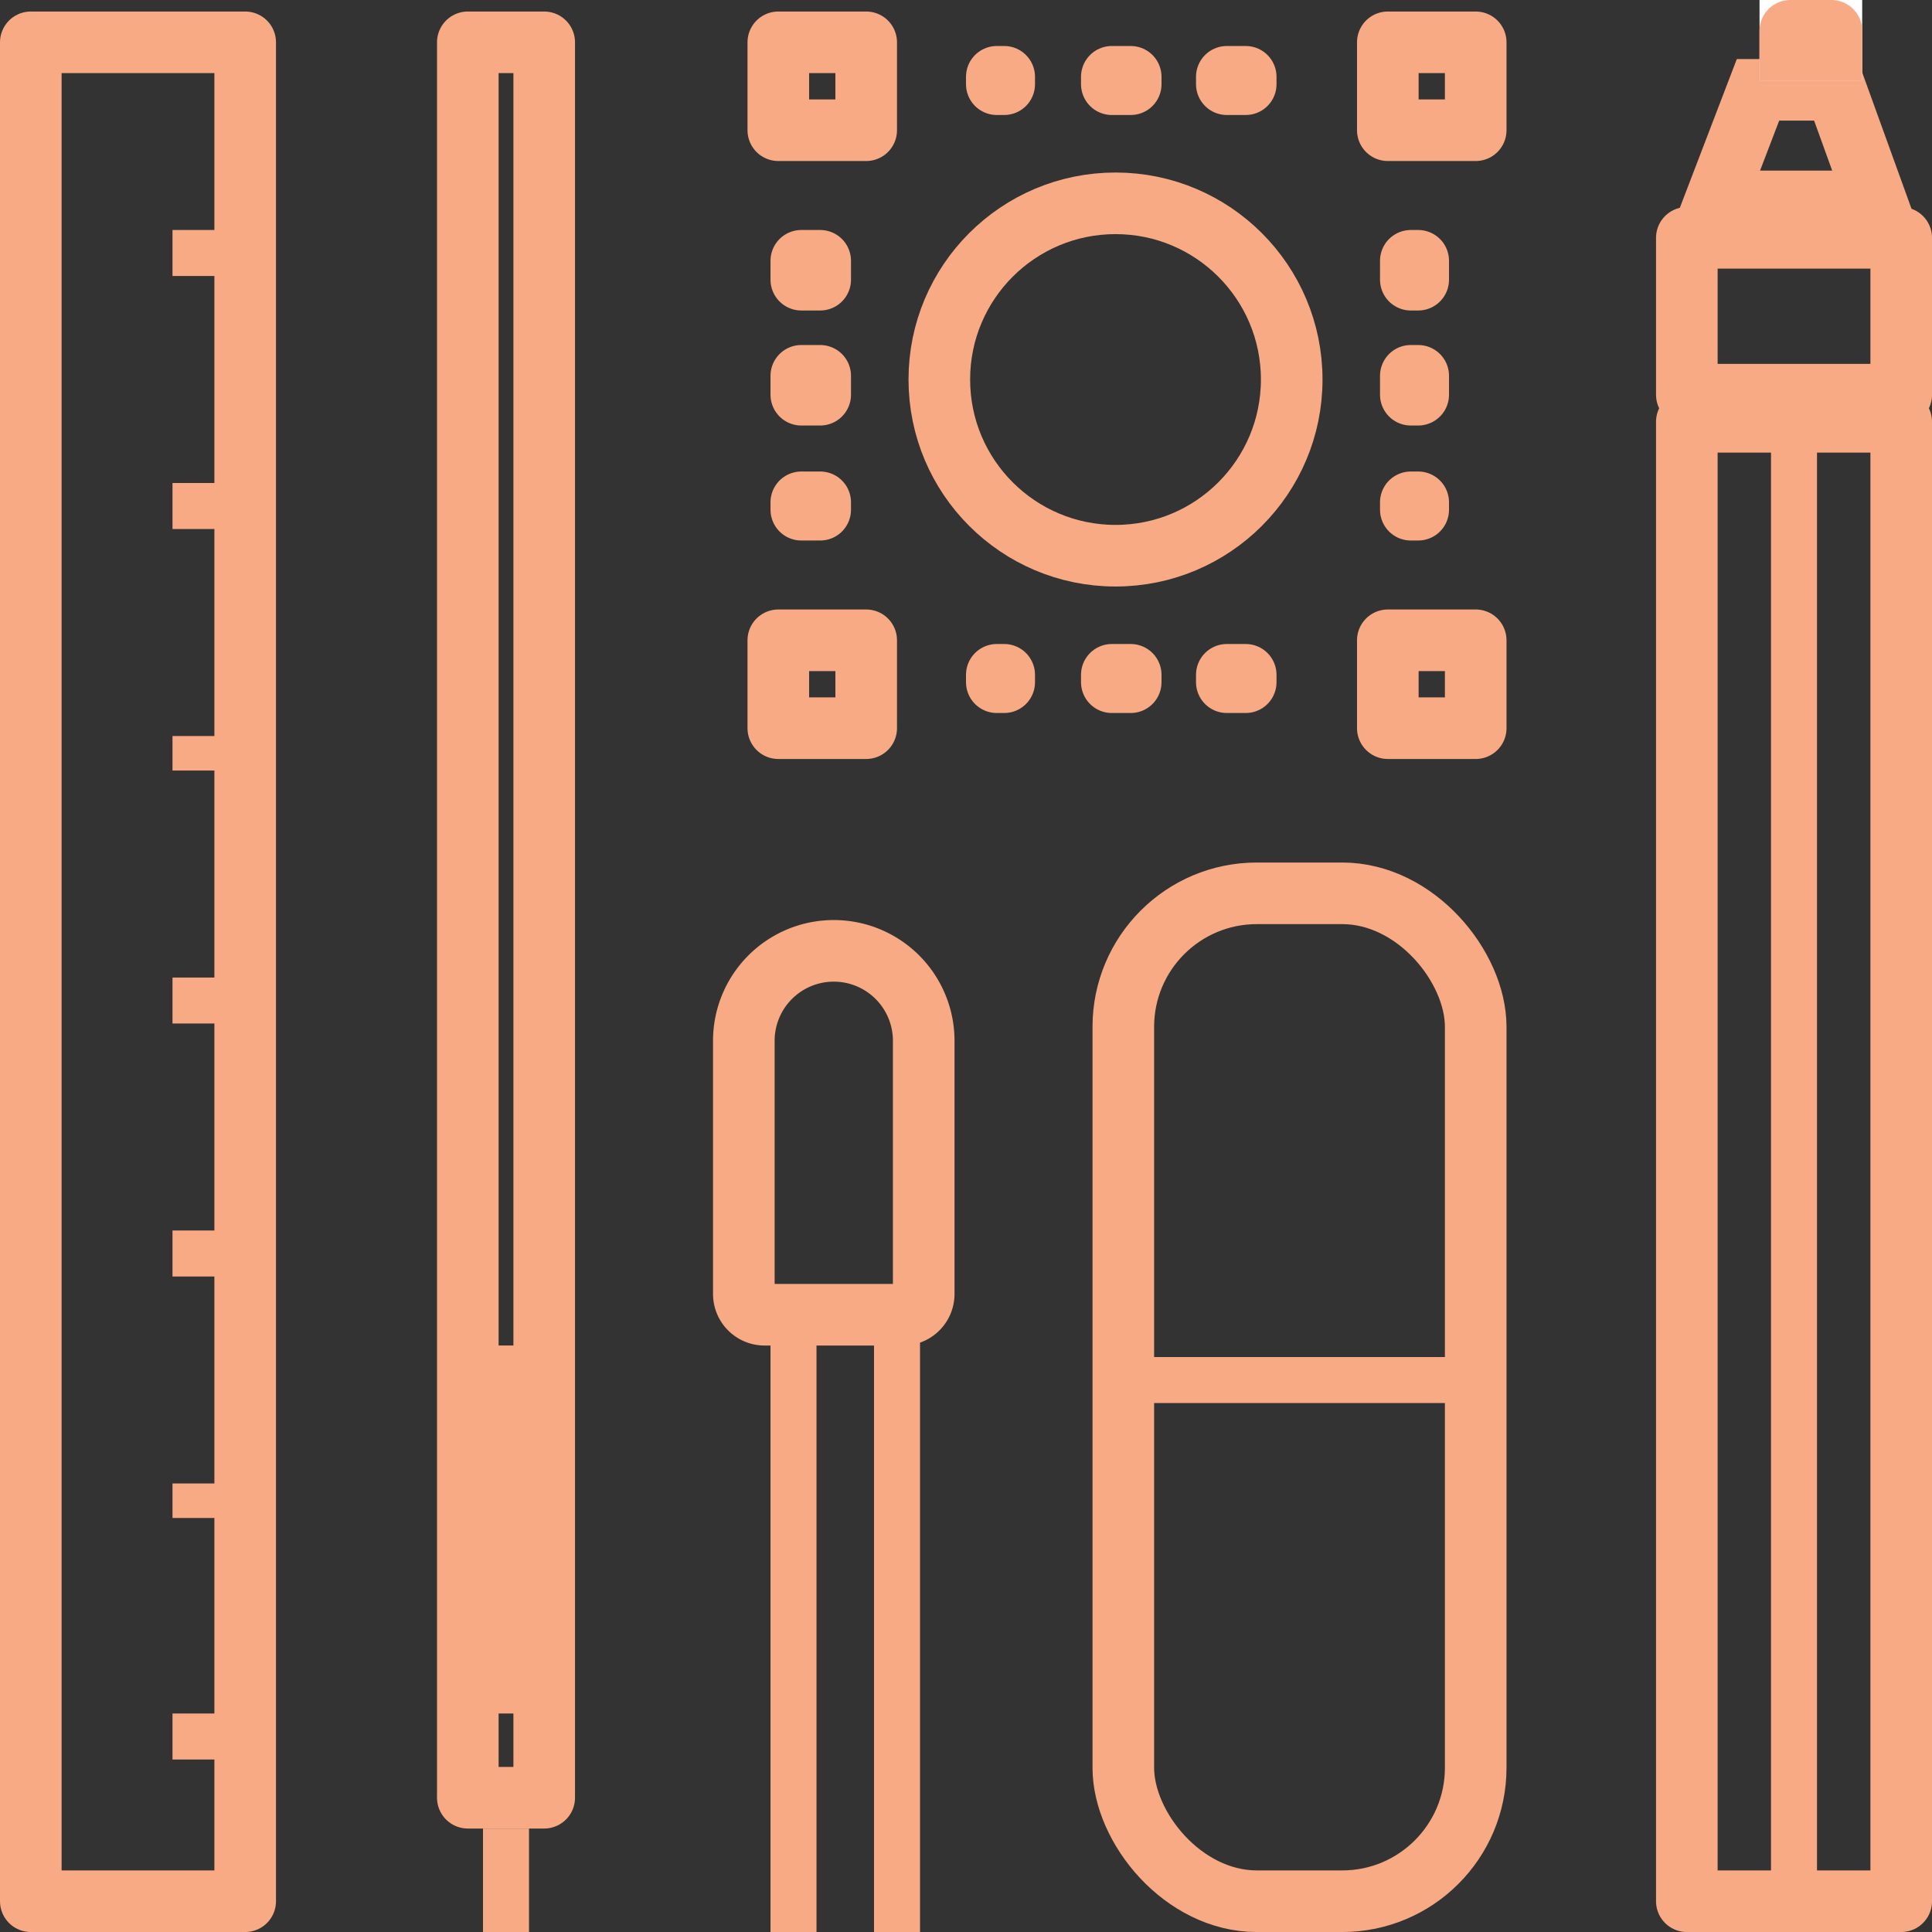 <svg xmlns="http://www.w3.org/2000/svg" xmlns:xlink="http://www.w3.org/1999/xlink" width="94.082" height="94.083" viewBox="0 0 94.082 94.083">
  <rect x="0" y="0" width="94.082" height="94.083" fill="#333333" stroke="none"/>
  <defs>
    <clipPath id="clip-path">
      <rect width="5" height="3.92" fill="none"/>
    </clipPath>
    <clipPath id="clip">
      <use xlink:href="#fill"/>
    </clipPath>
    <clipPath id="clip-2">
      <use xlink:href="#fill-2"/>
    </clipPath>
    <clipPath id="clip-3">
      <use xlink:href="#fill-3"/>
    </clipPath>
    <clipPath id="clip-4">
      <use xlink:href="#fill-4"/>
    </clipPath>
    <clipPath id="clip-5">
      <use xlink:href="#fill-5"/>
    </clipPath>
    <clipPath id="clip-6">
      <use xlink:href="#fill-6"/>
    </clipPath>
    <clipPath id="clip-7">
      <use xlink:href="#fill-7"/>
    </clipPath>
    <clipPath id="clip-8">
      <use xlink:href="#fill-8"/>
    </clipPath>
    <clipPath id="clip-9">
      <use xlink:href="#fill-9"/>
    </clipPath>
    <clipPath id="clip-10">
      <use xlink:href="#fill-10"/>
    </clipPath>
    <clipPath id="clip-11">
      <use xlink:href="#fill-11"/>
    </clipPath>
    <clipPath id="clip-12">
      <use xlink:href="#fill-12"/>
    </clipPath>
  </defs>
  <g id="Group_9489" data-name="Group 9489" transform="translate(-5813.23 -18537.23)">
    <g id="Rectangle_192" data-name="Rectangle 192" transform="translate(5813.23 18537.791)" fill="none" stroke="#f7aa84" stroke-linecap="round" stroke-linejoin="round" stroke-width="3">
      <rect width="13.44" height="93.522" stroke="none"/>
      <rect x="1.5" y="1.5" width="10.44" height="90.522" fill="none"/>
    </g>
    <g id="Rectangle_193" data-name="Rectangle 193" transform="translate(5834.511 18537.791)" fill="none" stroke="#f7aa84" stroke-linecap="round" stroke-linejoin="round" stroke-width="3">
      <rect width="6.72" height="88.482" stroke="none"/>
      <rect x="1.5" y="1.5" width="3.72" height="85.482" fill="none"/>
    </g>
    <g id="Rectangle_194" data-name="Rectangle 194" transform="translate(5849.631 18537.791)" fill="none" stroke="#f7aa84" stroke-linecap="round" stroke-linejoin="round" stroke-width="3">
      <rect width="7.28" height="7.28" stroke="none"/>
      <rect x="1.5" y="1.5" width="4.28" height="4.28" fill="none"/>
    </g>
    <g id="Rectangle_195" data-name="Rectangle 195" transform="translate(5849.631 18566.91)" fill="none" stroke="#f7aa84" stroke-linecap="round" stroke-linejoin="round" stroke-width="3">
      <rect width="7.28" height="7.28" stroke="none"/>
      <rect x="1.5" y="1.5" width="4.28" height="4.28" fill="none"/>
    </g>
    <g id="Rectangle_196" data-name="Rectangle 196" transform="translate(5879.312 18537.791)" fill="none" stroke="#f7aa84" stroke-linecap="round" stroke-linejoin="round" stroke-width="3">
      <rect width="7.28" height="7.28" stroke="none"/>
      <rect x="1.5" y="1.5" width="4.28" height="4.28" fill="none"/>
    </g>
    <g id="Rectangle_197" data-name="Rectangle 197" transform="translate(5879.312 18566.91)" fill="none" stroke="#f7aa84" stroke-linecap="round" stroke-linejoin="round" stroke-width="3">
      <rect width="7.28" height="7.28" stroke="none"/>
      <rect x="1.5" y="1.5" width="4.28" height="4.28" fill="none"/>
    </g>
    <g id="Rectangle_198" data-name="Rectangle 198" transform="translate(5866.432 18579.232)" fill="none" stroke="#f7aa84" stroke-linecap="round" stroke-linejoin="round" stroke-width="3">
      <rect width="20.16" height="52.081" rx="8" stroke="none"/>
      <rect x="1.5" y="1.5" width="17.16" height="49.081" rx="6.5" fill="none"/>
    </g>
    <g id="Rectangle_199" data-name="Rectangle 199" transform="translate(5893.873 18556.271)" fill="none" stroke="#f7aa84" stroke-linecap="round" stroke-linejoin="round" stroke-width="3">
      <rect width="13.44" height="75.042" stroke="none"/>
      <rect x="1.5" y="1.5" width="10.44" height="72.042" fill="none"/>
    </g>
    <g id="Rectangle_200" data-name="Rectangle 200" transform="translate(5847.952 18582.033)" fill="none" stroke="#f7aa84" stroke-linecap="round" stroke-linejoin="round" stroke-width="3">
      <path d="M5.88,0h0a5.88,5.88,0,0,1,5.88,5.88V20.72a0,0,0,0,1,0,0H0a0,0,0,0,1,0,0V5.88A5.88,5.88,0,0,1,5.88,0Z" stroke="none"/>
      <path d="M5.88,1.5h0a4.38,4.38,0,0,1,4.38,4.38V18.21A1.011,1.011,0,0,1,9.249,19.22H2.511A1.011,1.011,0,0,1,1.5,18.21V5.88A4.38,4.38,0,0,1,5.88,1.5Z" fill="none"/>
    </g>
    <g id="Rectangle_201" data-name="Rectangle 201" transform="translate(5893.873 18547.311)" fill="none" stroke="#f7aa84" stroke-linecap="round" stroke-linejoin="round" stroke-width="3">
      <rect width="13.44" height="10.64" stroke="none"/>
      <rect x="1.5" y="1.5" width="10.44" height="7.64" fill="none"/>
    </g>
    <g id="Rectangle_202" data-name="Rectangle 202" transform="translate(5836.751 18626.273)" fill="none" stroke="#f7aa84" stroke-linecap="round" stroke-linejoin="round" stroke-width="3">
      <rect id="fill" width="2.24" height="5.04" stroke="none"/>
      <path d="M0,1.5h2.24M1.5,0v5.04M2.24,3.54h-2.24M0.74,5.04v-5.04" fill="none" clip-path="url(#clip)"/>
    </g>
    <g id="Rectangle_203" data-name="Rectangle 203" transform="translate(5850.751 18602.191)" fill="none" stroke="#f7aa84" stroke-linecap="round" stroke-linejoin="round" stroke-width="3">
      <rect id="fill-2" width="2.24" height="29.121" stroke="none"/>
      <path d="M0,1.5h2.24M1.5,0v29.121M2.24,27.621h-2.24M0.74,29.121v-29.121" fill="none" clip-path="url(#clip-2)"/>
    </g>
    <g id="Rectangle_204" data-name="Rectangle 204" transform="translate(5855.792 18602.191)" fill="none" stroke="#f7aa84" stroke-linecap="round" stroke-linejoin="round" stroke-width="3">
      <rect id="fill-3" width="2.24" height="29.121" stroke="none"/>
      <path d="M0,1.5h2.24M1.5,0v29.121M2.24,27.621h-2.24M0.74,29.121v-29.121" fill="none" clip-path="url(#clip-3)"/>
    </g>
    <g id="Rectangle_205" data-name="Rectangle 205" transform="translate(5850.751 18548.43)" fill="none" stroke="#f7aa84" stroke-linecap="round" stroke-linejoin="round" stroke-width="3">
      <rect width="3.92" height="3.92" stroke="none"/>
      <rect x="1.5" y="1.5" width="0.92" height="0.92" fill="none"/>
    </g>
    <g id="Rectangle_210" data-name="Rectangle 210" transform="translate(5880.432 18548.43)" fill="none" stroke="#f7aa84" stroke-linecap="round" stroke-linejoin="round" stroke-width="3">
      <rect width="3.36" height="3.92" stroke="none"/>
      <rect x="1.5" y="1.5" width="0.36" height="0.92" fill="none"/>
    </g>
    <g id="Rectangle_213" data-name="Rectangle 213" transform="translate(5860.271 18571.951) rotate(-90)" fill="none" stroke="#f7aa84" stroke-linecap="round" stroke-linejoin="round" stroke-width="3">
      <rect width="3.36" height="3.36" stroke="none"/>
      <rect x="1.5" y="1.5" width="0.36" height="0.36" fill="none"/>
    </g>
    <g id="Rectangle_216" data-name="Rectangle 216" transform="translate(5860.271 18542.83) rotate(-90)" fill="none" stroke="#f7aa84" stroke-linecap="round" stroke-linejoin="round" stroke-width="3">
      <rect width="3.36" height="3.36" stroke="none"/>
      <rect x="1.5" y="1.5" width="0.36" height="0.36" fill="none"/>
    </g>
    <g id="Rectangle_206" data-name="Rectangle 206" transform="translate(5850.751 18554.031)" fill="none" stroke="#f7aa84" stroke-linecap="round" stroke-linejoin="round" stroke-width="3">
      <rect width="3.92" height="3.92" stroke="none"/>
      <rect x="1.5" y="1.5" width="0.92" height="0.92" fill="none"/>
    </g>
    <g id="Rectangle_209" data-name="Rectangle 209" transform="translate(5880.432 18554.031)" fill="none" stroke="#f7aa84" stroke-linecap="round" stroke-linejoin="round" stroke-width="3">
      <rect width="3.36" height="3.92" stroke="none"/>
      <rect x="1.5" y="1.5" width="0.36" height="0.92" fill="none"/>
    </g>
    <g id="Rectangle_212" data-name="Rectangle 212" transform="translate(5865.872 18571.951) rotate(-90)" fill="none" stroke="#f7aa84" stroke-linecap="round" stroke-linejoin="round" stroke-width="3">
      <rect width="3.36" height="3.92" stroke="none"/>
      <rect x="1.5" y="1.5" width="0.36" height="0.92" fill="none"/>
    </g>
    <g id="Rectangle_215" data-name="Rectangle 215" transform="translate(5865.872 18542.83) rotate(-90)" fill="none" stroke="#f7aa84" stroke-linecap="round" stroke-linejoin="round" stroke-width="3">
      <rect width="3.36" height="3.92" stroke="none"/>
      <rect x="1.5" y="1.5" width="0.36" height="0.92" fill="none"/>
    </g>
    <g id="Rectangle_207" data-name="Rectangle 207" transform="translate(5850.751 18560.191)" fill="none" stroke="#f7aa84" stroke-linecap="round" stroke-linejoin="round" stroke-width="3">
      <rect width="3.92" height="3.36" stroke="none"/>
      <rect x="1.5" y="1.5" width="0.92" height="0.36" fill="none"/>
    </g>
    <g id="Rectangle_208" data-name="Rectangle 208" transform="translate(5880.432 18560.191)" fill="none" stroke="#f7aa84" stroke-linecap="round" stroke-linejoin="round" stroke-width="3">
      <rect width="3.36" height="3.36" stroke="none"/>
      <rect x="1.5" y="1.5" width="0.36" height="0.36" fill="none"/>
    </g>
    <g id="Rectangle_211" data-name="Rectangle 211" transform="translate(5871.472 18571.951) rotate(-90)" fill="none" stroke="#f7aa84" stroke-linecap="round" stroke-linejoin="round" stroke-width="3">
      <rect width="3.36" height="3.92" stroke="none"/>
      <rect x="1.5" y="1.5" width="0.36" height="0.92" fill="none"/>
    </g>
    <g id="Rectangle_214" data-name="Rectangle 214" transform="translate(5871.472 18542.83) rotate(-90)" fill="none" stroke="#f7aa84" stroke-linecap="round" stroke-linejoin="round" stroke-width="3">
      <rect width="3.36" height="3.92" stroke="none"/>
      <rect x="1.5" y="1.5" width="0.36" height="0.92" fill="none"/>
    </g>
    <g id="Ellipse_8" data-name="Ellipse 8" transform="translate(5857.472 18545.631)" fill="none" stroke="#f7aa84" stroke-linecap="round" stroke-linejoin="round" stroke-width="3">
      <circle cx="10.08" cy="10.08" r="10.08" stroke="none"/>
      <circle cx="10.08" cy="10.08" r="8.58" fill="none"/>
    </g>
    <g id="Path_428" data-name="Path 428" transform="translate(5894.577 18540.104)" fill="none" stroke-linecap="round" stroke-linejoin="round">
      <path d="M3.231,0H9.1l3.05,8.434H0Z" stroke="none"/>
      <path d="M 5.294 3 L 4.362 5.434 L 7.875 5.434 L 6.994 3 L 5.294 3 M 3.231 -9.5367431640625e-07 L 9.1 -9.5367431640625e-07 L 12.15 8.434 L -4.76837158203125e-06 8.434 L 3.231 -9.5367431640625e-07 Z" stroke="none" fill="#f7aa84"/>
    </g>
    <g id="Scroll_Group_1" data-name="Scroll Group 1" transform="translate(5898.913 18537.23)" clip-path="url(#clip-path)" style="mix-blend-mode: normal;isolation: isolate">
      <g id="Rectangle_217" data-name="Rectangle 217" fill="#fff" stroke="#f7aa84" stroke-linecap="round" stroke-linejoin="round" stroke-width="3">
        <rect width="5" height="6" stroke="none"/>
        <rect x="1.5" y="1.5" width="2" height="3" fill="none"/>
      </g>
    </g>
    <g id="Rectangle_218" data-name="Rectangle 218" transform="translate(5899.472 18556.271)" fill="none" stroke="#f7aa84" stroke-linecap="round" stroke-linejoin="round" stroke-width="3">
      <rect id="fill-4" width="2.24" height="75.042" stroke="none"/>
      <path d="M0,1.5h2.24M1.5,0v75.042M2.24,73.542h-2.24M0.74,75.042v-75.042" fill="none" clip-path="url(#clip-4)"/>
    </g>
    <g id="Rectangle_219" data-name="Rectangle 219" transform="translate(5868.112 18603.313)" fill="none" stroke="#f7aa84" stroke-linecap="round" stroke-linejoin="round" stroke-width="3">
      <rect id="fill-5" width="17.36" height="2.24" stroke="none"/>
      <path d="M0,0.74h17.36M15.86,0v2.24M17.36,1.5h-17.36M1.5,2.24v-2.24" fill="none" clip-path="url(#clip-5)"/>
    </g>
    <g id="Rectangle_220" data-name="Rectangle 220" transform="translate(5821.63 18548.43)" fill="none" stroke="#f7aa84" stroke-linecap="round" stroke-linejoin="round" stroke-width="3">
      <rect id="fill-6" width="4.48" height="2.24" stroke="none"/>
      <path d="M0,0.74h4.48M2.98,0v2.24M4.48,1.5h-4.48M1.5,2.24v-2.24" fill="none" clip-path="url(#clip-6)"/>
    </g>
    <g id="Rectangle_221" data-name="Rectangle 221" transform="translate(5821.63 18560.75)" fill="none" stroke="#f7aa84" stroke-linecap="round" stroke-linejoin="round" stroke-width="3">
      <rect id="fill-7" width="4.48" height="2.24" stroke="none"/>
      <path d="M0,0.74h4.48M2.98,0v2.24M4.48,1.5h-4.48M1.5,2.24v-2.24" fill="none" clip-path="url(#clip-7)"/>
    </g>
    <g id="Rectangle_222" data-name="Rectangle 222" transform="translate(5821.63 18573.072)" fill="none" stroke="#f7aa84" stroke-linecap="round" stroke-linejoin="round" stroke-width="3">
      <rect id="fill-8" width="4.48" height="1.68" stroke="none"/>
      <path d="M0,0.18h4.48M2.98,0v1.68M4.48,1.5h-4.48M1.5,1.68v-1.68" fill="none" clip-path="url(#clip-8)"/>
    </g>
    <g id="Rectangle_223" data-name="Rectangle 223" transform="translate(5821.63 18584.832)" fill="none" stroke="#f7aa84" stroke-linecap="round" stroke-linejoin="round" stroke-width="3">
      <rect id="fill-9" width="4.48" height="2.24" stroke="none"/>
      <path d="M0,0.74h4.48M2.98,0v2.24M4.48,1.5h-4.48M1.5,2.24v-2.24" fill="none" clip-path="url(#clip-9)"/>
    </g>
    <g id="Rectangle_224" data-name="Rectangle 224" transform="translate(5821.63 18597.152)" fill="none" stroke="#f7aa84" stroke-linecap="round" stroke-linejoin="round" stroke-width="3">
      <rect id="fill-10" width="4.48" height="2.24" stroke="none"/>
      <path d="M0,0.74h4.48M2.98,0v2.24M4.48,1.5h-4.48M1.5,2.24v-2.24" fill="none" clip-path="url(#clip-10)"/>
    </g>
    <g id="Rectangle_225" data-name="Rectangle 225" transform="translate(5821.63 18609.471)" fill="none" stroke="#f7aa84" stroke-linecap="round" stroke-linejoin="round" stroke-width="3">
      <rect id="fill-11" width="4.48" height="1.68" stroke="none"/>
      <path d="M0,0.18h4.48M2.98,0v1.68M4.48,1.5h-4.48M1.5,1.68v-1.68" fill="none" clip-path="url(#clip-11)"/>
    </g>
    <g id="Rectangle_226" data-name="Rectangle 226" transform="translate(5821.63 18620.672)" fill="none" stroke="#f7aa84" stroke-linecap="round" stroke-linejoin="round" stroke-width="3">
      <rect id="fill-12" width="4.48" height="2.24" stroke="none"/>
      <path d="M0,0.74h4.48M2.98,0v2.24M4.48,1.5h-4.48M1.5,2.24v-2.24" fill="none" clip-path="url(#clip-12)"/>
    </g>
    <g id="Rectangle_227" data-name="Rectangle 227" transform="translate(5835.071 18602.752)" fill="none" stroke="#f7aa84" stroke-linecap="round" stroke-linejoin="round" stroke-width="3">
      <rect width="5.04" height="6.72" stroke="none"/>
      <rect x="1.5" y="1.5" width="2.04" height="3.72" fill="none"/>
    </g>
    <g id="Rectangle_228" data-name="Rectangle 228" transform="translate(5835.071 18608.352)" fill="none" stroke="#f7aa84" stroke-linecap="round" stroke-linejoin="round" stroke-width="3">
      <rect width="5.04" height="6.72" stroke="none"/>
      <rect x="1.5" y="1.5" width="2.04" height="3.72" fill="none"/>
    </g>
    <g id="Rectangle_229" data-name="Rectangle 229" transform="translate(5835.071 18614.512)" fill="none" stroke="#f7aa84" stroke-linecap="round" stroke-linejoin="round" stroke-width="3">
      <rect width="5.04" height="6.16" stroke="none"/>
      <rect x="1.5" y="1.5" width="2.04" height="3.16" fill="none"/>
    </g>
  </g>
</svg>
